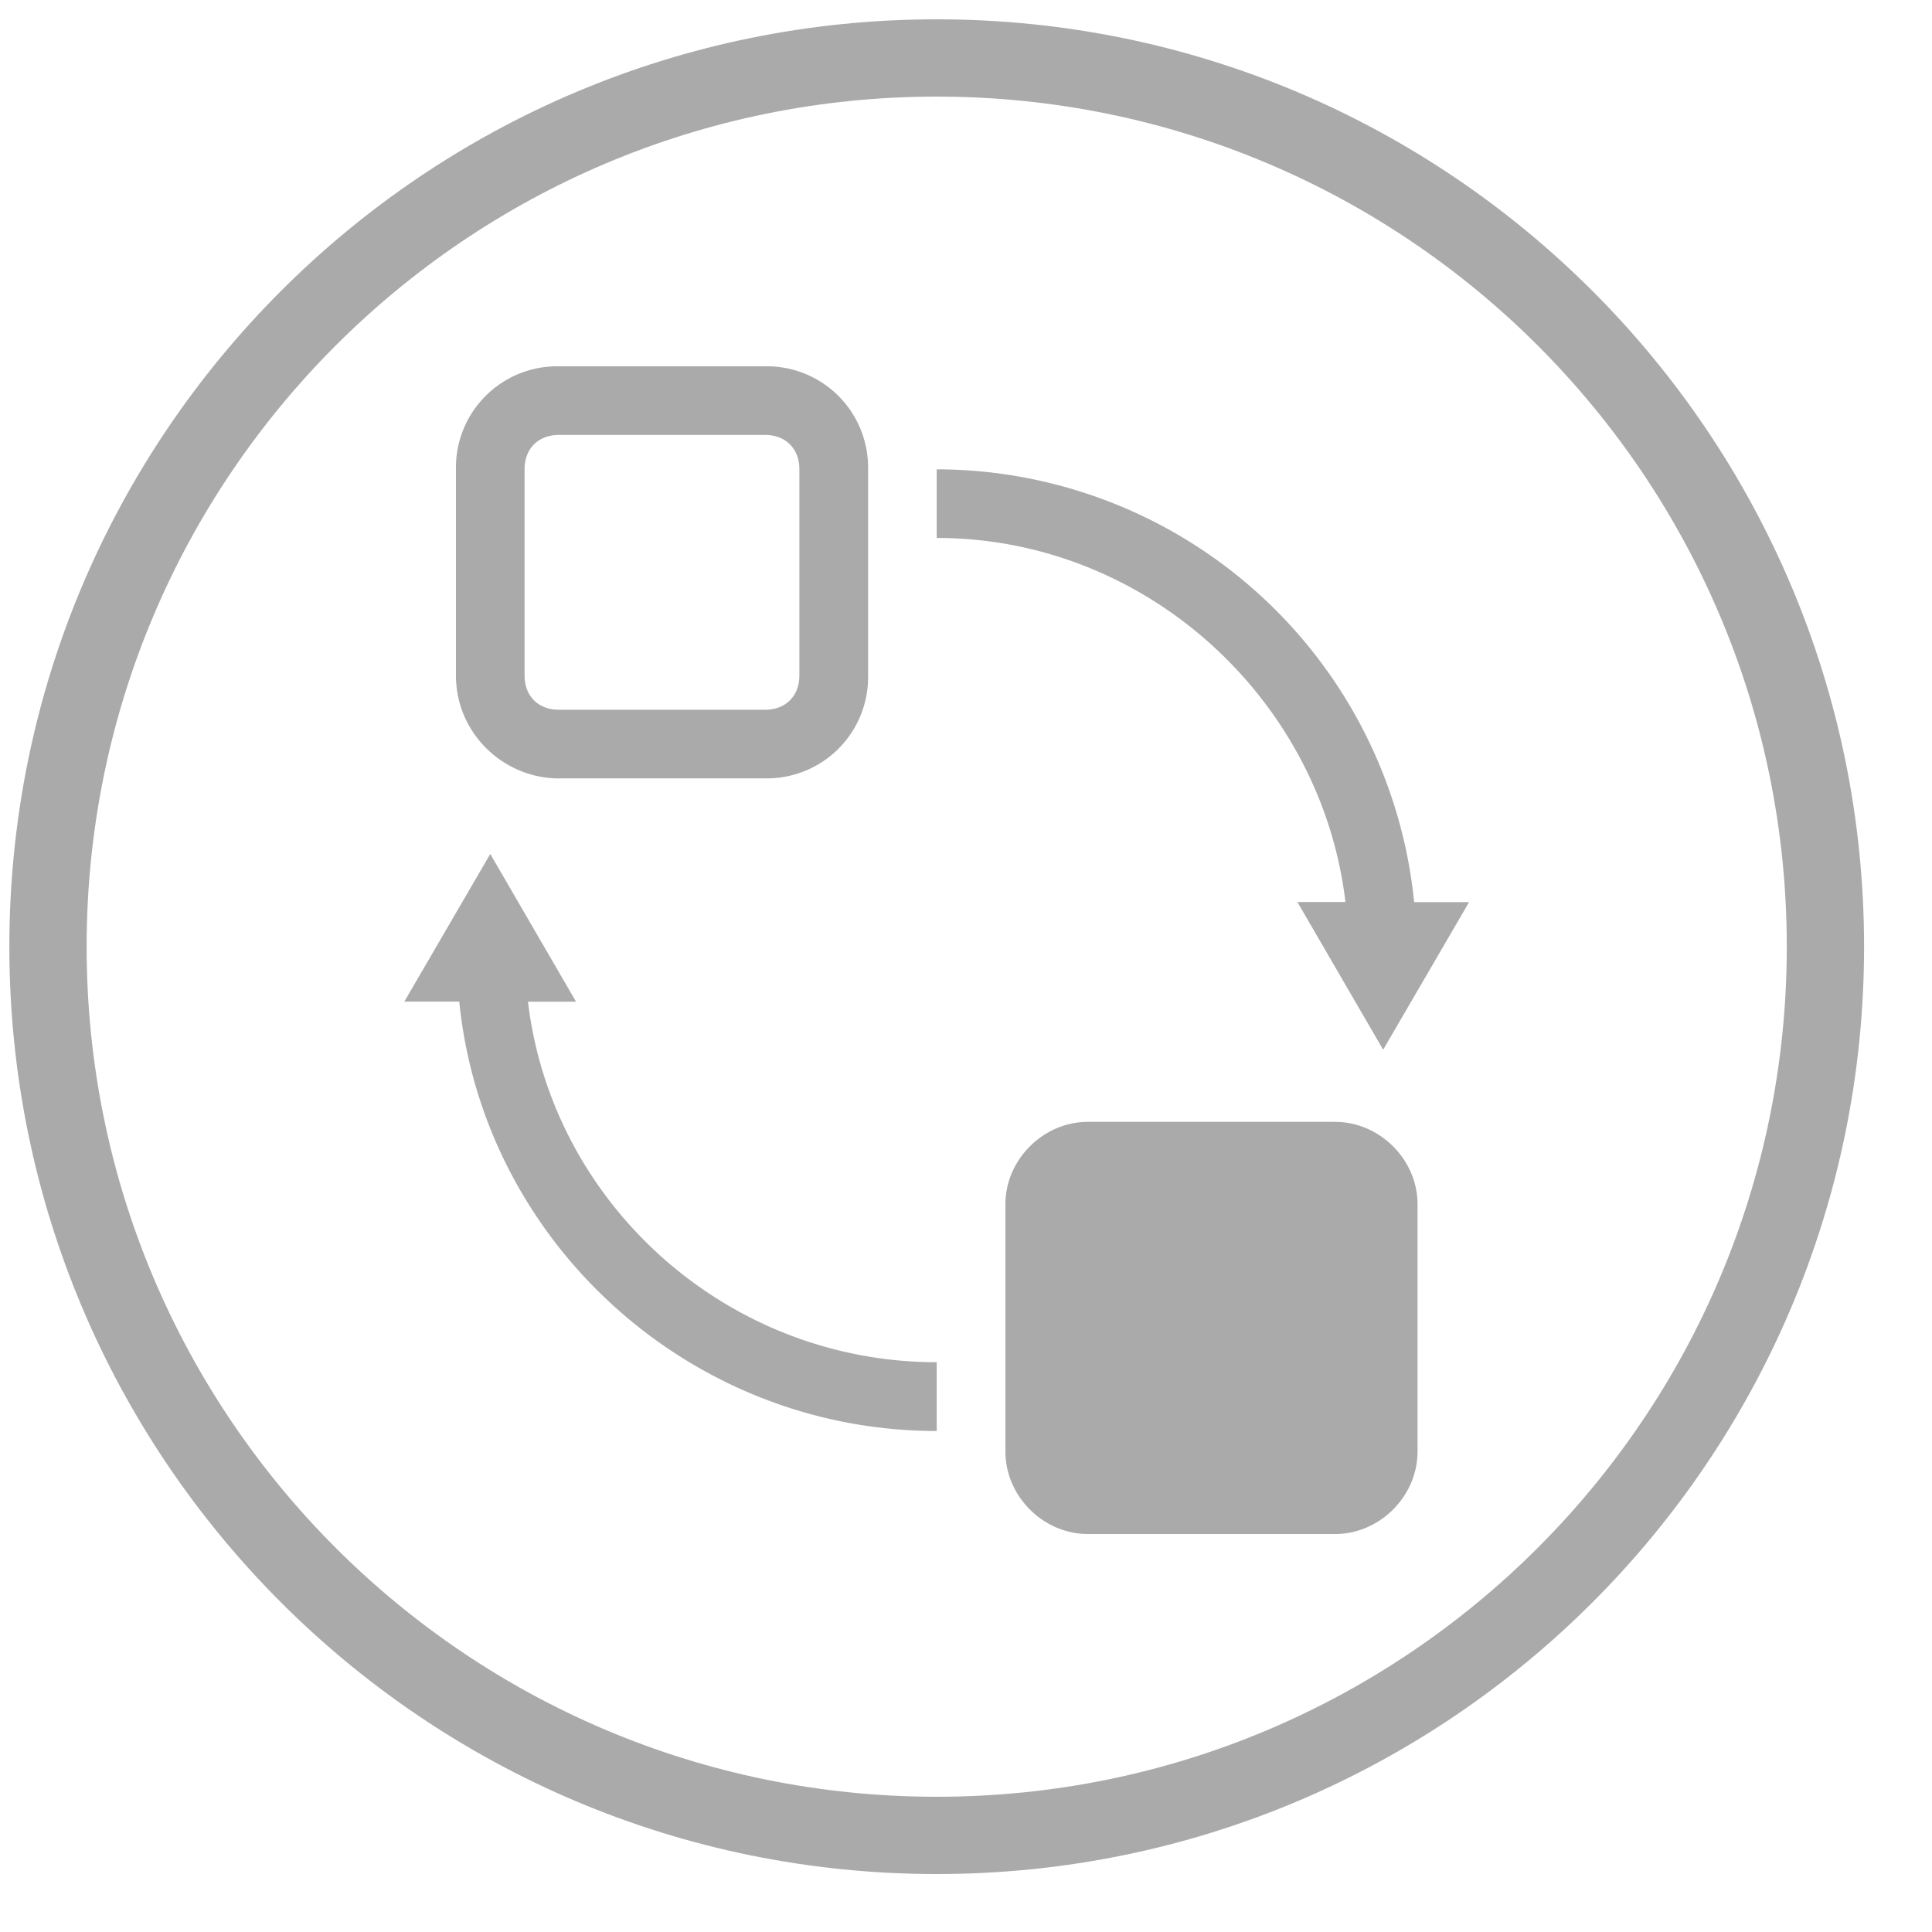 <?xml version="1.0" standalone="no"?><!DOCTYPE svg PUBLIC "-//W3C//DTD SVG 1.1//EN" "http://www.w3.org/Graphics/SVG/1.1/DTD/svg11.dtd"><svg t="1683388870684" class="icon" viewBox="0 0 1024 1024" version="1.1" xmlns="http://www.w3.org/2000/svg" p-id="17063" xmlns:xlink="http://www.w3.org/1999/xlink" width="60" height="60"><path d="M496.476 10.24c271.442 0 491.52 220.078 491.52 491.52s-220.078 491.52-491.52 491.52-491.52-220.078-491.52-491.52 220.078-491.52 491.52-491.52z m0 40.96c-248.832 0-450.56 201.728-450.56 450.56s201.728 450.56 450.56 450.56 450.56-201.728 450.56-450.56-201.728-450.56-450.56-450.56z" fill="#aaaaaa" p-id="17064"></path><path d="M296.223 412.549H405.504a53.658 53.658 0 0 0 54.6-54.6V248.709A53.658 53.658 0 0 0 405.504 194.15H296.223A53.658 53.658 0 0 0 241.664 248.709V357.99c0 30.925 25.477 54.6 54.6 54.6z m-18.186-163.84c0-10.895 7.25-18.186 18.186-18.186H405.504c10.895 0 18.186 7.291 18.186 18.186V357.99c0 10.936-7.291 18.186-18.186 18.186H296.223c-10.936 0-18.186-7.25-18.186-18.186V248.709z m429.629 345.907h-131.072c-23.675 0-43.704 20.029-43.704 43.663v131.072c0 23.675 20.029 43.704 43.704 43.704h131.072c23.634 0 43.663-20.029 43.663-43.704v-131.072c0-23.634-20.029-43.663-43.663-43.663z m5.448-116.531h-25.477l45.466 78.275 45.548-78.234h-29.123a254.771 254.771 0 0 0-253.051-229.376v36.372c111.043 0 203.899 85.565 216.637 192.963z m-433.275 52.838h25.477l-45.466-78.316-45.548 78.275h29.123c12.739 127.427 121.979 227.574 253.051 227.574v-36.454c-111.043 0-203.899-83.722-216.637-191.119z" fill="#aaaaaa" p-id="17065"></path></svg>